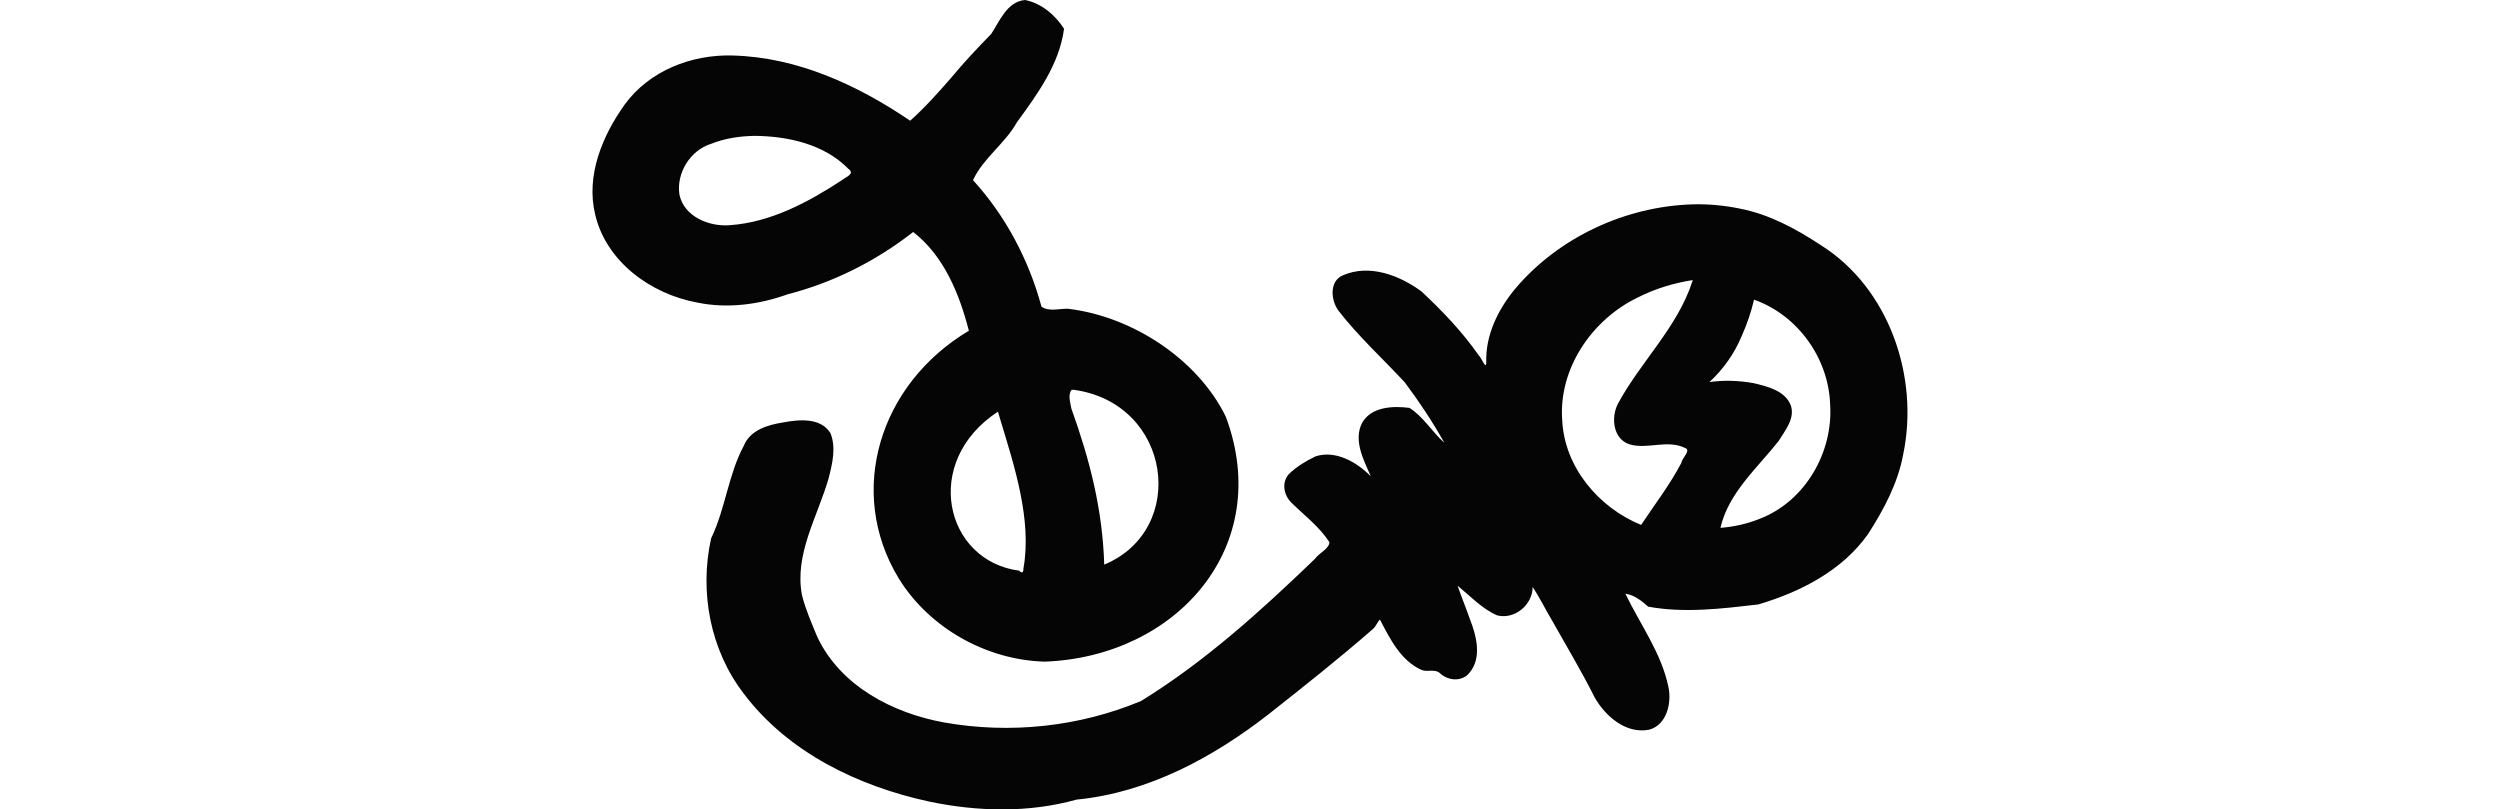 <?xml version="1.0" encoding="UTF-8" standalone="no"?>
<!-- Created with Inkscape (http://www.inkscape.org/) -->

<svg
   xmlns:dc="http://purl.org/dc/elements/1.1/"
   xmlns:cc="http://creativecommons.org/ns#"
   xmlns:rdf="http://www.w3.org/1999/02/22-rdf-syntax-ns#"
   xmlns:svg="http://www.w3.org/2000/svg"
   xmlns="http://www.w3.org/2000/svg"
   xmlns:sodipodi="http://sodipodi.sourceforge.net/DTD/sodipodi-0.dtd"
   xmlns:inkscape="http://www.inkscape.org/namespaces/inkscape"
   width="200"
   height="64.754"
   id="svg2"
   version="1.1"
   inkscape:version="0.48.2 r9819"
   sodipodi:docname="throat.svg">
  <defs
     id="defs4" />
  <sodipodi:namedview
     id="base"
     pagecolor="#ffffff"
     bordercolor="#666666"
     borderopacity="1.0"
     inkscape:pageopacity="0.0"
     inkscape:pageshadow="2"
     inkscape:zoom="2.8"
     inkscape:cx="-39.042779"
     inkscape:cy="-2.2605501"
     inkscape:document-units="px"
     inkscape:current-layer="layer1"
     showgrid="false"
     fit-margin-top="0"
     fit-margin-left="0"
     fit-margin-right="0"
     fit-margin-bottom="0"
     inkscape:window-width="1366"
     inkscape:window-height="706"
     inkscape:window-x="-8"
     inkscape:window-y="-8"
     inkscape:window-maximized="1" />
  <g
     inkscape:label="Layer 1"
     inkscape:groupmode="layer"
     id="layer1"
     transform="translate(-1938.873,-2824.662)">
    <path
       style="fill:#050505"
       d="m 2020.867,2824.662 c -1.445,0.148 -2.006,1.672 -2.701,2.72 -1.112,1.134 -2.192,2.286 -3.212,3.516 -1.038,1.189 -2.094,2.38 -3.269,3.421 -4.197,-2.854 -9.046,-5.087 -14.206,-5.217 -3.281,-0.096 -6.646,1.214 -8.617,3.905 -1.8,2.51 -3.135,5.707 -2.371,8.836 0.897,3.778 4.471,6.349 8.16,7.023 2.42,0.502 4.935,0.166 7.239,-0.662 3.651,-0.94 7.076,-2.665 10.037,-4.983 2.463,1.911 3.7,4.96 4.455,7.9 -7.157,4.261 -9.815,12.875 -5.617,19.804 2.452,3.983 7.021,6.542 11.692,6.668 10.552,-0.393 18.358,-9.203 14.484,-19.587 -2.24,-4.596 -7.476,-8.037 -12.644,-8.646 -0.694,-0.014 -1.479,0.254 -2.103,-0.16 -1.01,-3.74 -2.884,-7.288 -5.481,-10.126 0.831,-1.786 2.555,-2.911 3.51,-4.625 1.648,-2.262 3.396,-4.639 3.774,-7.485 -0.711,-1.113 -1.819,-2.047 -3.129,-2.304 z m -21.667,10.869 c 2.683,0.019 5.599,0.651 7.539,2.635 0.572,0.397 -0.192,0.65 -0.513,0.91 -2.698,1.765 -5.691,3.372 -8.966,3.601 -1.648,0.136 -3.663,-0.68 -4.032,-2.445 -0.264,-1.72 0.862,-3.546 2.534,-4.065 1.093,-0.438 2.265,-0.611 3.437,-0.635 z m 75.143,5.477 c -5.413,0.148 -10.77,2.628 -14.258,6.759 -1.369,1.652 -2.387,3.716 -2.311,5.908 -0.016,0.624 -0.398,-0.439 -0.602,-0.583 -1.309,-1.883 -2.905,-3.547 -4.578,-5.113 -1.757,-1.296 -4.172,-2.219 -6.298,-1.289 -1.112,0.486 -0.948,2.023 -0.334,2.843 1.594,2.053 3.52,3.804 5.295,5.719 1.154,1.548 2.223,3.147 3.162,4.831 -0.983,-0.872 -1.673,-2.089 -2.791,-2.791 -1.321,-0.166 -3.034,-0.102 -3.779,1.185 -0.734,1.414 0.124,2.992 0.688,4.292 -1.104,-1.129 -2.798,-2.115 -4.411,-1.602 -0.761,0.361 -1.525,0.825 -2.133,1.412 -0.628,0.69 -0.413,1.742 0.234,2.337 1.022,1 2.197,1.887 2.995,3.114 0.023,0.504 -0.832,0.88 -1.144,1.331 -4.318,4.16 -8.796,8.222 -13.913,11.378 -4.924,2.064 -10.489,2.66 -15.761,1.719 -4.103,-0.742 -8.277,-2.908 -10.137,-6.82 -0.453,-1.096 -0.943,-2.201 -1.236,-3.365 -0.623,-3.283 1.256,-6.291 2.13,-9.341 0.299,-1.16 0.618,-2.481 0.144,-3.628 -0.794,-1.256 -2.514,-1.083 -3.779,-0.847 -1.221,0.189 -2.645,0.61 -3.144,1.858 -1.252,2.322 -1.47,5.041 -2.617,7.411 -0.954,4.277 -0.073,8.943 2.605,12.421 3.549,4.713 9.183,7.424 14.849,8.643 3.87,0.81 7.957,0.908 11.783,-0.16 5.723,-0.56 10.938,-3.377 15.402,-6.863 2.803,-2.209 5.631,-4.452 8.301,-6.782 0.232,-0.163 0.426,-0.707 0.572,-0.743 0.801,1.542 1.664,3.283 3.348,4.028 0.503,0.176 1.061,-0.139 1.49,0.29 0.661,0.579 1.728,0.644 2.311,-0.068 1.03,-1.224 0.556,-2.992 0.027,-4.333 -0.306,-0.887 -0.675,-1.761 -0.975,-2.645 1.016,0.834 1.955,1.849 3.166,2.378 1.408,0.355 2.839,-0.846 2.843,-2.274 0.474,0.712 1.02,1.784 1.522,2.634 1.162,2.062 2.383,4.103 3.439,6.207 0.859,1.508 2.504,2.941 4.355,2.579 1.412,-0.373 1.815,-2.137 1.546,-3.415 -0.562,-2.72 -2.262,-5.004 -3.445,-7.465 0.72,0.097 1.315,0.589 1.825,1.037 2.908,0.533 5.897,0.16 8.803,-0.176 3.36,-0.993 6.719,-2.703 8.781,-5.625 1.264,-1.968 2.395,-4.074 2.82,-6.402 1.292,-6.208 -1.151,-13.312 -6.611,-16.729 -1.982,-1.303 -4.092,-2.449 -6.447,-2.91 -1.228,-0.254 -2.48,-0.373 -3.735,-0.345 z m -0.078,6.154 c -1.178,3.674 -4.152,6.446 -5.953,9.791 -0.571,1.084 -0.409,2.814 0.91,3.251 1.461,0.44 3.034,-0.41 4.463,0.301 0.501,0.156 -0.259,0.823 -0.297,1.174 -0.915,1.756 -2.134,3.331 -3.225,4.976 -3.395,-1.381 -6.135,-4.621 -6.313,-8.372 -0.304,-4.134 2.382,-8.059 6.043,-9.821 1.376,-0.7 2.865,-1.153 4.399,-1.394 l -0.026,0.093 z m 4.979,1.49 c 3.458,1.242 5.91,4.673 6.038,8.338 0.265,3.852 -2.002,7.788 -5.648,9.182 -0.996,0.4 -2.061,0.636 -3.125,0.717 0.645,-2.811 2.951,-4.778 4.662,-6.958 0.507,-0.831 1.326,-1.793 0.964,-2.845 -0.46,-1.177 -1.889,-1.518 -2.995,-1.776 -1.152,-0.204 -2.357,-0.251 -3.515,-0.081 1.109,-1.021 2.006,-2.287 2.588,-3.694 0.416,-0.933 0.753,-1.907 0.983,-2.902 l 0.048,0.019 z m -54.464,7.194 c 7.834,1.083 9.171,11.185 2.432,13.986 -0.135,-4.403 -1.146,-8.352 -2.629,-12.488 -0.082,-0.458 -0.297,-1.123 0.018,-1.49 0.061,0 0.119,-0.011 0.178,-0.011 z m -5.887,2.375 c 1.116,3.686 2.553,8.027 1.854,11.924 0.014,0.28 -0.11,0.434 -0.336,0.171 -5.955,-0.776 -7.831,-8.717 -1.7,-12.723 0.062,0.209 0.121,0.419 0.182,0.628 z"
       id="path3779-8"
       inkscape:connector-curvature="0"
       sodipodi:nodetypes="cccccccccccccccccccccccccccccccccccccccccccccccccccccccccccccccccccccccccccccccccccccccccccccccccccccccccccccccccc" />
  </g>
</svg>
